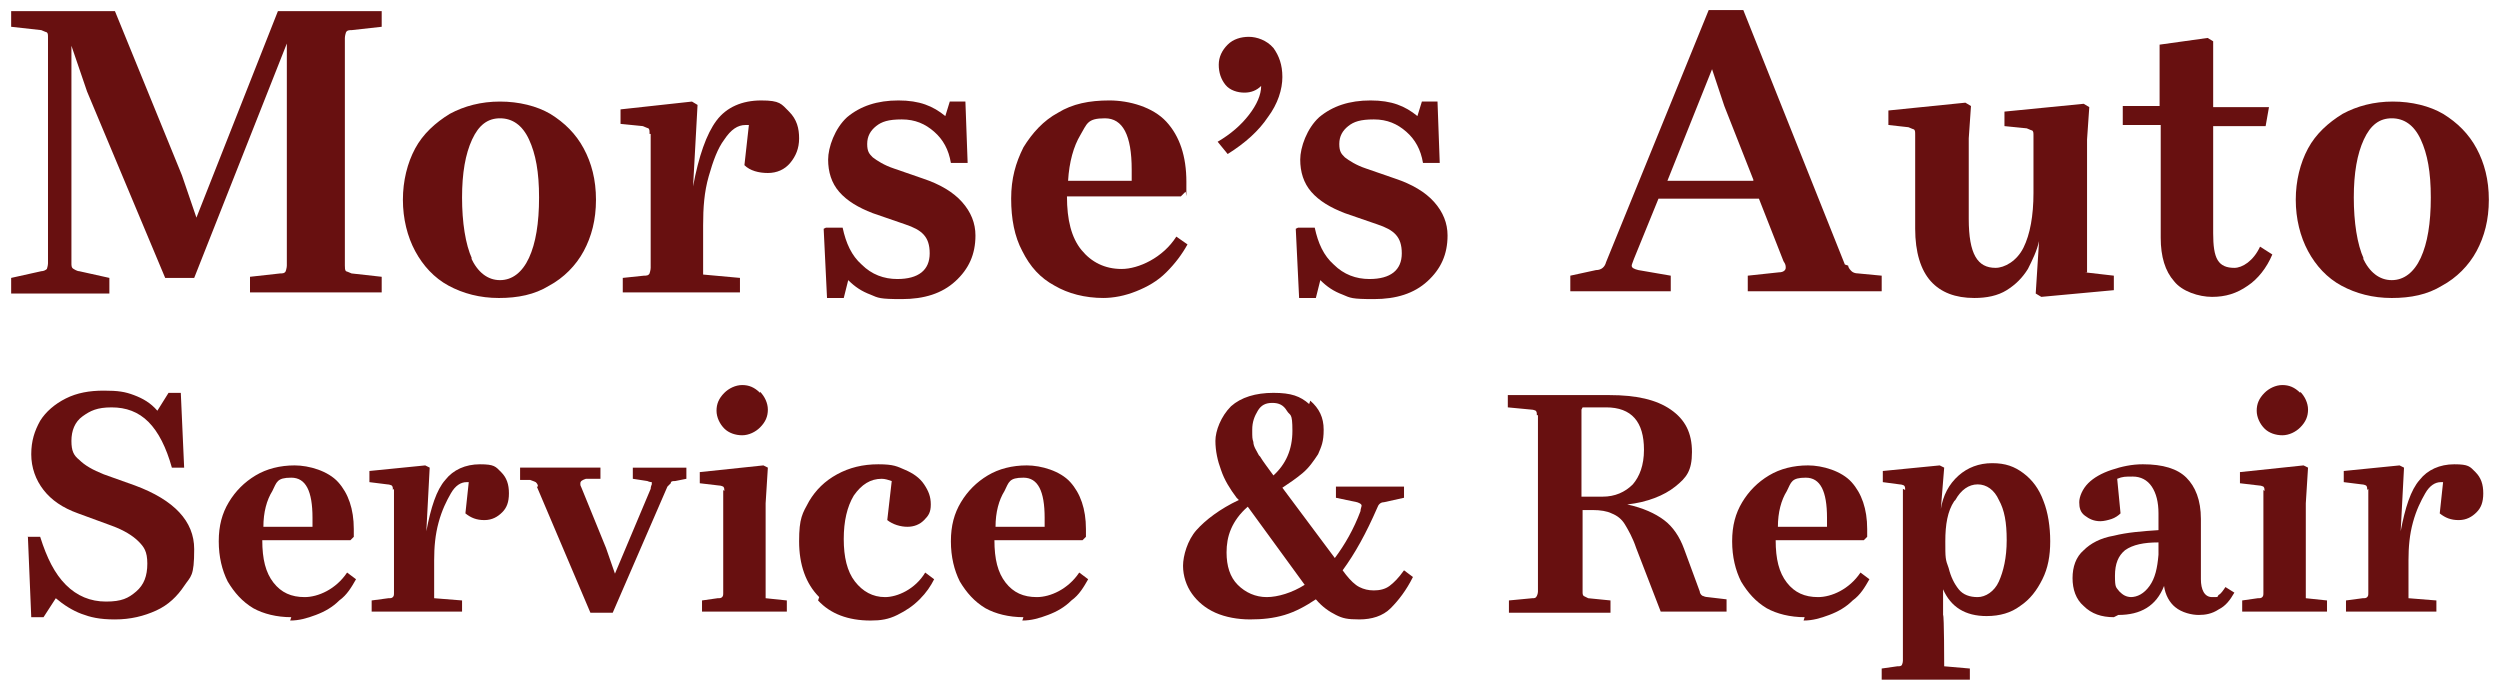 <?xml version="1.0" encoding="UTF-8"?>
<svg id="Layer_1" xmlns="http://www.w3.org/2000/svg" version="1.1" viewBox="0 0 224 62">
  <!-- Generator: Adobe Illustrator 29.3.1, SVG Export Plug-In . SVG Version: 2.1.0 Build 151)  -->
  <defs>
    <style>
      .st0 {
        fill: #681010;
      }
    </style>
  </defs>
  <path class="st0" d="M17.5,24.9h-2.7L7.8,8.2l-1.4-4.1v19.5c0,.2,0,.4.2.5,0,0,.3.2.5.2l2.7.6v1.4H1v-1.4l2.7-.6c.2,0,.4-.1.5-.2,0,0,.1-.3.1-.5V3.4c0-.3,0-.4-.1-.5,0,0-.3-.1-.5-.2l-2.7-.3v-1.4h9.3l6,14.7,1.3,3.8L24.9,1h9.3v1.4l-2.7.3c-.2,0-.4,0-.5.2,0,0-.1.3-.1.5v20.4c0,.2,0,.4.1.5,0,0,.3.1.5.2l2.7.3v1.4h-11.8v-1.4l2.7-.3c.2,0,.4,0,.5-.2,0,0,.1-.3.1-.5V3.9l-8.3,21Z"/>
  <path class="st0" d="M44.7,26.7c-1.7,0-3.2-.4-4.5-1.1-1.3-.7-2.3-1.8-3-3.1-.7-1.3-1.1-2.9-1.1-4.6s.4-3.3,1.1-4.6c.7-1.3,1.8-2.3,3.1-3.1,1.3-.7,2.8-1.1,4.5-1.1s3.3.4,4.5,1.1c1.3.8,2.3,1.8,3,3.1.7,1.3,1.1,2.8,1.1,4.6s-.4,3.3-1.1,4.6c-.7,1.3-1.8,2.4-3.1,3.1-1.3.8-2.8,1.1-4.5,1.1ZM42.2,23.1c.6,1.3,1.5,2,2.6,2s2-.7,2.6-2c.6-1.3.9-3.1.9-5.4s-.3-3.9-.9-5.2-1.5-1.9-2.6-1.9-1.9.6-2.5,1.9-.9,3-.9,5.2.3,4.2.9,5.5Z"/>
  <path class="st0" d="M58.2,12c0-.3,0-.4-.1-.5,0,0-.3-.1-.5-.2l-2-.2v-1.3l6.4-.7.5.3-.4,7.3c.5-2.7,1.2-4.7,2.1-5.9.9-1.2,2.3-1.8,4-1.8s1.8.3,2.5,1,.9,1.5.9,2.4-.3,1.6-.8,2.2c-.5.6-1.2.9-2,.9s-1.6-.2-2.1-.7l.4-3.6h-.3c-.7,0-1.3.4-1.9,1.3-.6.8-1,1.9-1.4,3.3-.4,1.4-.5,2.8-.5,4.4v4.4l3.3.3v1.3h-10.5v-1.3l1.9-.2c.2,0,.4,0,.5-.2,0,0,.1-.3.1-.5v-12Z"/>
  <path class="st0" d="M74,20.4h1.5c.3,1.4.8,2.5,1.7,3.3.9.9,2,1.3,3.2,1.3,1.9,0,2.9-.8,2.9-2.3s-.7-2.1-2.2-2.6l-2.9-1c-1.3-.5-2.3-1.1-3-1.9-.7-.8-1-1.8-1-2.9s.6-2.8,1.7-3.8c1.2-1,2.7-1.5,4.6-1.5s3.1.5,4.2,1.4l.4-1.3h1.4l.2,5.5h-1.5c-.2-1.2-.7-2.1-1.5-2.8-.8-.7-1.7-1.1-2.9-1.1s-1.8.2-2.3.6c-.5.4-.8.9-.8,1.6s.2.9.5,1.2c.4.3,1,.7,1.9,1l2.6.9c1.5.5,2.7,1.2,3.5,2.1.8.9,1.2,1.9,1.2,3,0,1.7-.6,3-1.8,4.1-1.2,1.1-2.8,1.6-4.8,1.6s-2.1-.1-2.8-.4c-.8-.3-1.4-.7-2-1.3l-.4,1.6h-1.5l-.3-6.2Z"/>
  <path class="st0" d="M98.9,26.7c-1.7,0-3.2-.4-4.4-1.1-1.3-.7-2.2-1.7-2.9-3.1-.7-1.3-1-2.9-1-4.7s.4-3.2,1.1-4.6c.8-1.3,1.8-2.4,3.1-3.1,1.3-.8,2.8-1.1,4.6-1.1s3.9.6,5.1,1.9c1.2,1.3,1.8,3.1,1.8,5.4s0,.7-.1.9l-.4.4h-10.2c0,2.1.4,3.7,1.3,4.8.9,1.1,2.1,1.7,3.6,1.7s3.7-1,4.9-2.9l1,.7c-.5.9-1.1,1.7-1.9,2.5s-1.7,1.3-2.7,1.7c-1,.4-2,.6-3,.6ZM101.4,15.2c0-3.1-.8-4.6-2.4-4.6s-1.6.5-2.2,1.5c-.6,1-1,2.4-1.1,4.1h5.7c0-.4,0-.7,0-1Z"/>
  <path class="st0" d="M113.6,10.5c-.8,1.2-2,2.3-3.6,3.3l-.9-1.1c1.2-.7,2.1-1.5,2.8-2.4.7-.9,1.1-1.8,1.1-2.6-.4.4-.9.6-1.5.6s-1.3-.2-1.7-.7c-.4-.5-.6-1.1-.6-1.8s.3-1.3.8-1.8c.5-.5,1.2-.7,1.9-.7s1.6.3,2.2,1c.5.7.8,1.5.8,2.6s-.4,2.4-1.3,3.6Z"/>
  <path class="st0" d="M116.3,20.4h1.5c.3,1.4.8,2.5,1.7,3.3.9.9,2,1.3,3.2,1.3,1.9,0,2.9-.8,2.9-2.3s-.7-2.1-2.2-2.6l-2.9-1c-1.3-.5-2.3-1.1-3-1.9-.7-.8-1-1.8-1-2.9s.6-2.8,1.7-3.8c1.2-1,2.7-1.5,4.6-1.5s3.1.5,4.2,1.4l.4-1.3h1.4l.2,5.5h-1.5c-.2-1.2-.7-2.1-1.5-2.8-.8-.7-1.7-1.1-2.9-1.1s-1.8.2-2.3.6c-.5.4-.8.9-.8,1.6s.2.9.5,1.2c.4.3,1,.7,1.9,1l2.6.9c1.5.5,2.7,1.2,3.5,2.1.8.9,1.2,1.9,1.2,3,0,1.7-.6,3-1.8,4.1-1.2,1.1-2.8,1.6-4.8,1.6s-2.1-.1-2.8-.4c-.8-.3-1.4-.7-2-1.3l-.4,1.6h-1.5l-.3-6.2Z"/>
  <path class="st0" d="M165.6,23.8c0,.2.2.4.3.5.1.1.3.2.6.2l2.1.2v1.4h-12v-1.4l2.8-.3c.4,0,.6-.2.6-.4s0-.3-.2-.6l-2.2-5.6h-9l-2.2,5.4c-.1.3-.2.5-.2.6,0,.2.2.3.6.4l2.9.5v1.4h-9v-1.4l2.3-.5c.5,0,.8-.3.9-.7l9.2-22.6h3.1l9.1,22.8ZM157.1,16.1l-2.6-6.6-1.1-3.3-4,10h7.7Z"/>
  <path class="st0" d="M186.8,24.4l2.6.3v1.3l-6.5.6-.5-.3.3-4.7c-.2.9-.6,1.7-1,2.5-.5.8-1.1,1.4-1.9,1.9-.8.5-1.8.7-2.9.7-1.7,0-3-.5-3.9-1.5-.9-1-1.4-2.6-1.4-4.7v-8.4c0-.3,0-.4-.1-.5,0,0-.3-.1-.5-.2l-1.8-.2v-1.3l6.9-.7.5.3-.2,2.9v7.2c0,1.6.2,2.7.6,3.4.4.7,1,1,1.8,1s1.9-.6,2.5-1.8.9-2.9.9-4.9v-5.1c0-.3,0-.4-.1-.5,0,0-.3-.1-.5-.2l-2-.2v-1.3l7.1-.7.5.3-.2,2.9v11.9Z"/>
  <path class="st0" d="M193.5,11.2h-3.3v-1.7h3.3V4l4.3-.6.5.3v5.9h5l-.3,1.7h-4.7v9.6c0,1.1.1,1.9.4,2.4.3.5.8.7,1.5.7s1.7-.6,2.3-1.9l1.1.7c-.5,1.2-1.3,2.2-2.2,2.8-1,.7-2,1-3.2,1s-2.7-.5-3.4-1.4c-.8-.9-1.2-2.2-1.2-3.9v-10.1Z"/>
  <path class="st0" d="M214.3,26.7c-1.7,0-3.2-.4-4.5-1.1-1.3-.7-2.3-1.8-3-3.1-.7-1.3-1.1-2.9-1.1-4.6s.4-3.3,1.1-4.6c.7-1.3,1.8-2.3,3.1-3.1,1.3-.7,2.8-1.1,4.5-1.1s3.3.4,4.5,1.1c1.3.8,2.3,1.8,3,3.1.7,1.3,1.1,2.8,1.1,4.6s-.4,3.3-1.1,4.6c-.7,1.3-1.8,2.4-3.1,3.1-1.3.8-2.8,1.1-4.5,1.1ZM211.7,23.1c.6,1.3,1.5,2,2.6,2s2-.7,2.6-2c.6-1.3.9-3.1.9-5.4s-.3-3.9-.9-5.2-1.5-1.9-2.6-1.9-1.9.6-2.5,1.9-.9,3-.9,5.2.3,4.2.9,5.5Z"/>
  <path class="st0" d="M2.4,48.1h1.2c.6,1.9,1.3,3.3,2.3,4.3,1,1,2.2,1.5,3.6,1.5s2-.3,2.7-.9c.7-.6,1-1.4,1-2.5s-.3-1.5-.8-2c-.5-.5-1.3-1-2.4-1.4l-3-1.1c-1.4-.5-2.4-1.2-3.1-2.1-.7-.9-1.1-2-1.1-3.2s.3-2.1.8-3c.5-.8,1.3-1.5,2.3-2s2.1-.7,3.4-.7,1.9.1,2.7.4c.8.3,1.5.7,2.1,1.4l1-1.6h1.1l.3,6.7h-1.1c-.5-1.8-1.2-3.2-2.1-4.1s-2-1.3-3.3-1.3-1.9.3-2.6.8c-.7.5-1,1.3-1,2.2s.2,1.3.7,1.7c.5.5,1.2.9,2.2,1.3l2.8,1c3.5,1.3,5.3,3.2,5.3,5.7s-.3,2.4-.9,3.3c-.6.9-1.4,1.7-2.5,2.2-1.1.5-2.3.8-3.7.8s-2.2-.2-3-.5c-.8-.3-1.6-.8-2.3-1.4l-1.1,1.7h-1.1l-.3-7.2Z"/>
  <path class="st0" d="M26.1,55.3c-1.3,0-2.5-.3-3.4-.8-1-.6-1.7-1.4-2.3-2.4-.5-1-.8-2.2-.8-3.6s.3-2.5.9-3.5c.6-1,1.4-1.8,2.4-2.4,1-.6,2.2-.9,3.5-.9s3,.5,3.9,1.5c.9,1,1.4,2.4,1.4,4.2s0,.5,0,.7l-.3.3h-7.9c0,1.7.3,2.9,1,3.8.7.9,1.6,1.3,2.8,1.3s2.8-.7,3.8-2.2l.8.6c-.4.7-.8,1.4-1.5,1.9-.6.6-1.3,1-2.1,1.3-.8.3-1.5.5-2.3.5ZM28,46.4c0-2.4-.6-3.6-1.9-3.6s-1.3.4-1.7,1.2c-.5.8-.8,1.9-.8,3.2h4.4c0-.3,0-.5,0-.8Z"/>
  <path class="st0" d="M35.2,43.9c0-.2,0-.3-.1-.4,0,0-.2-.1-.4-.1l-1.6-.2v-1l5-.5.4.2-.3,5.7c.4-2.1.9-3.7,1.7-4.6.7-.9,1.8-1.4,3.1-1.4s1.4.2,1.9.7.7,1.1.7,1.9-.2,1.3-.6,1.7c-.4.4-.9.7-1.6.7s-1.2-.2-1.7-.6l.3-2.8h-.2c-.5,0-1,.3-1.4,1-.4.7-.8,1.5-1.1,2.6-.3,1.1-.4,2.2-.4,3.4v3.4l2.5.2v1h-8.1v-1l1.5-.2c.2,0,.3,0,.4-.1s.1-.2.1-.4v-9.3Z"/>
  <path class="st0" d="M48.2,43.6c0-.2-.1-.3-.2-.4,0,0-.2-.1-.5-.2h-.9v-1.1h7.2v1h-1.3c-.3.1-.5.2-.5.4s0,.2.1.4l2.2,5.4.8,2.3,3.2-7.6c0-.2.1-.4.1-.4s0-.2,0-.2c0,0-.2,0-.4-.1l-1.3-.2v-1h4.8v1l-1,.2c-.2,0-.4,0-.4.2,0,0-.2.2-.3.3l-4.9,11.3h-2l-4.8-11.3Z"/>
  <path class="st0" d="M64.9,44c0-.2,0-.3-.1-.4,0,0-.2-.1-.4-.1l-1.7-.2v-1l5.7-.6.4.2-.2,3.2v8.5l1.9.2v1h-7.6v-1l1.4-.2c.2,0,.3,0,.4-.1s.1-.2.1-.4v-9.2ZM68.1,35.1c.4.4.7,1,.7,1.6s-.2,1.1-.7,1.6c-.4.4-1,.7-1.6.7s-1.2-.2-1.6-.6c-.4-.4-.7-1-.7-1.6s.2-1.1.7-1.6c.4-.4,1-.7,1.6-.7s1.1.2,1.6.7Z"/>
  <path class="st0" d="M73.4,53.5c-1.2-1.2-1.8-2.9-1.8-5s.3-2.5.9-3.6c.6-1,1.4-1.8,2.5-2.4,1.1-.6,2.3-.9,3.7-.9s1.7.2,2.4.5c.7.3,1.3.7,1.7,1.3s.6,1.1.6,1.8-.2,1-.6,1.4c-.4.4-.9.6-1.5.6s-1.3-.2-1.8-.6l.4-3.5c-.3-.1-.6-.2-.9-.2-1,0-1.8.5-2.5,1.5-.6,1-.9,2.3-.9,3.9s.3,2.9,1,3.8c.7.9,1.6,1.4,2.7,1.4s2.7-.7,3.6-2.2l.8.6c-.3.6-.7,1.2-1.3,1.8s-1.2,1-2,1.4-1.5.5-2.4.5c-2,0-3.6-.6-4.7-1.8Z"/>
  <path class="st0" d="M91.7,55.3c-1.3,0-2.5-.3-3.4-.8-1-.6-1.7-1.4-2.3-2.4-.5-1-.8-2.2-.8-3.6s.3-2.5.9-3.5c.6-1,1.4-1.8,2.4-2.4,1-.6,2.2-.9,3.5-.9s3,.5,3.9,1.5c.9,1,1.4,2.4,1.4,4.2s0,.5,0,.7l-.3.3h-7.9c0,1.7.3,2.9,1,3.8.7.9,1.6,1.3,2.8,1.3s2.8-.7,3.8-2.2l.8.6c-.4.7-.8,1.4-1.5,1.9-.6.6-1.3,1-2.1,1.3-.8.3-1.5.5-2.3.5ZM93.6,46.4c0-2.4-.6-3.6-1.9-3.6s-1.3.4-1.7,1.2c-.5.8-.8,1.9-.8,3.2h4.4c0-.3,0-.5,0-.8Z"/>
  <path class="st0" d="M117.4,35.9c.8.7,1.2,1.5,1.2,2.6s-.2,1.5-.5,2.2c-.4.6-.8,1.2-1.4,1.7s-1.2.9-1.8,1.3l4.7,6.3c.9-1.2,1.7-2.6,2.3-4.2,0-.2.1-.4.1-.5,0-.1-.1-.2-.4-.3l-1.9-.4v-1h6.1v1l-1.8.4c-.3,0-.5.2-.6.5-1,2.3-2,4.1-3.1,5.6l.3.4c.4.5.8.9,1.2,1.1.4.2.8.3,1.3.3s1-.1,1.4-.4c.4-.3.8-.7,1.3-1.4l.8.6c-.6,1.2-1.3,2.1-2,2.8s-1.7,1-2.8,1-1.5-.1-2.1-.4c-.6-.3-1.2-.7-1.8-1.4-.9.6-1.8,1.1-2.8,1.4-1,.3-2,.4-3.1.4s-2.2-.2-3.1-.6-1.6-1-2.1-1.7c-.5-.7-.8-1.6-.8-2.5s.4-2.3,1.2-3.2,2.1-1.9,3.8-2.7l-.2-.2c-.6-.8-1.1-1.6-1.4-2.5-.3-.8-.5-1.7-.5-2.6s.5-2.2,1.4-3.1c.9-.8,2.2-1.2,3.8-1.2s2.4.3,3.2,1ZM111.8,45.4c-.7.6-1.2,1.3-1.5,2-.3.7-.4,1.4-.4,2.1,0,1.2.3,2.2,1,2.9.7.7,1.6,1.1,2.6,1.1s2.3-.4,3.4-1.1l-5.1-7ZM112.9,40.9c.3.5.7,1,1.2,1.7h0c1.1-1,1.7-2.3,1.7-4s-.2-1.3-.5-1.8c-.3-.5-.7-.7-1.3-.7s-1,.2-1.3.7c-.3.5-.5,1-.5,1.7s0,.8.1,1.1c0,.4.3.8.5,1.2Z"/>
  <path class="st0" d="M137.7,37.2c0-.2,0-.3-.1-.4,0,0-.2-.1-.4-.1l-2.1-.2v-1.1h9.1c2.4,0,4.2.4,5.5,1.3,1.3.9,1.9,2.1,1.9,3.8s-.5,2.3-1.5,3.1c-1,.8-2.5,1.4-4.3,1.6,1.4.3,2.5.8,3.3,1.4.8.6,1.4,1.5,1.8,2.6l1.4,3.8c0,.2.2.4.3.4,0,0,.2.1.4.1l1.7.2v1.1h-5.9l-2.2-5.7c-.3-.9-.7-1.6-1-2.1-.3-.5-.7-.8-1.2-1-.4-.2-1-.3-1.7-.3h-.9v7.3c0,.2,0,.3.1.4,0,0,.2.1.4.2l2,.2v1.1h-9.1v-1.1l2.1-.2c.2,0,.3,0,.4-.2,0,0,.1-.2.1-.4v-15.8ZM141.7,36.7v7.8h1.9c1.1,0,2-.4,2.7-1.1.6-.7,1-1.7,1-3.1,0-2.5-1.1-3.8-3.4-3.8s-.7,0-1.1,0c-.4,0-.7,0-1,0Z"/>
  <path class="st0" d="M161.7,55.3c-1.3,0-2.5-.3-3.4-.8-1-.6-1.7-1.4-2.3-2.4-.5-1-.8-2.2-.8-3.6s.3-2.5.9-3.5c.6-1,1.4-1.8,2.4-2.4,1-.6,2.2-.9,3.5-.9s3,.5,3.9,1.5c.9,1,1.4,2.4,1.4,4.2s0,.5,0,.7l-.3.3h-7.9c0,1.7.3,2.9,1,3.8.7.9,1.6,1.3,2.8,1.3s2.8-.7,3.8-2.2l.8.6c-.4.7-.8,1.4-1.5,1.9-.6.6-1.3,1-2.1,1.3-.8.3-1.5.5-2.3.5ZM163.7,46.4c0-2.4-.6-3.6-1.9-3.6s-1.3.4-1.7,1.2c-.5.8-.8,1.9-.8,3.2h4.4c0-.3,0-.5,0-.8Z"/>
  <path class="st0" d="M170.7,43.9c0-.2,0-.3-.1-.4,0,0-.2-.1-.4-.1l-1.5-.2v-1l5.1-.5.4.2-.3,3.7c.2-1.2.7-2.2,1.6-3,.8-.7,1.8-1.1,3-1.1s2,.3,2.8.9c.8.6,1.4,1.4,1.8,2.5.4,1,.6,2.3.6,3.6s-.2,2.4-.7,3.4-1.1,1.8-2,2.4c-.8.6-1.8.9-3,.9-1.9,0-3.2-.8-3.9-2.4v2.3c.1,0,.1,4.6.1,4.6l2.3.2v1h-7.9v-1l1.4-.2c.2,0,.3,0,.4-.1,0,0,.1-.2.1-.4v-15.4ZM175.1,44.9c-.6.9-.8,2.1-.8,3.6s0,1.6.3,2.4c.2.8.5,1.4.9,1.9s1,.7,1.7.7,1.5-.5,1.9-1.4.7-2.1.7-3.7-.2-2.7-.7-3.6c-.4-.9-1.1-1.4-1.9-1.4s-1.5.5-2,1.4Z"/>
  <path class="st0" d="M189.4,55.3c-1.1,0-2-.3-2.7-1-.7-.6-1-1.5-1-2.5s.3-1.9,1-2.5c.6-.6,1.5-1.1,2.7-1.3,1.2-.3,2.5-.4,4-.5v-1.5c0-1-.2-1.8-.6-2.4-.4-.6-1-.9-1.7-.9s-.9,0-1.4.2l.3,3.1c-.2.2-.5.4-.8.5-.3.1-.7.2-1,.2-.6,0-1-.2-1.4-.5-.4-.3-.5-.7-.5-1.2s.3-1.2.8-1.7c.5-.5,1.2-.9,2.1-1.2.9-.3,1.8-.5,2.8-.5,1.8,0,3.1.4,3.9,1.2.8.8,1.3,2,1.3,3.7s0,2,0,2.8c0,.8,0,1.7,0,2.6s.3,1.6,1,1.6.4,0,.6-.2c.2-.1.4-.4.6-.7l.8.5c-.4.7-.8,1.2-1.4,1.5-.6.4-1.2.5-1.8.5s-1.5-.2-2.1-.7c-.5-.4-.9-1.1-1-1.9-.7,1.8-2.1,2.6-4.1,2.6ZM190.9,53.5c.6,0,1.2-.3,1.7-1s.7-1.6.8-2.8v-1.1c-1.3,0-2.3.2-3,.7-.6.5-.9,1.2-.9,2.3s.1,1,.4,1.4c.3.3.6.5,1.1.5Z"/>
  <path class="st0" d="M202.9,44c0-.2,0-.3-.1-.4,0,0-.2-.1-.4-.1l-1.7-.2v-1l5.7-.6.4.2-.2,3.2v8.5l1.9.2v1h-7.6v-1l1.4-.2c.2,0,.3,0,.4-.1s.1-.2.1-.4v-9.2ZM206.1,35.1c.4.4.7,1,.7,1.6s-.2,1.1-.7,1.6c-.4.4-1,.7-1.6.7s-1.2-.2-1.6-.6c-.4-.4-.7-1-.7-1.6s.2-1.1.7-1.6c.4-.4,1-.7,1.6-.7s1.1.2,1.6.7Z"/>
  <path class="st0" d="M212.1,43.9c0-.2,0-.3-.1-.4,0,0-.2-.1-.4-.1l-1.6-.2v-1l5-.5.4.2-.3,5.7c.4-2.1.9-3.7,1.7-4.6.7-.9,1.8-1.4,3.1-1.4s1.4.2,1.9.7.7,1.1.7,1.9-.2,1.3-.6,1.7c-.4.4-.9.7-1.6.7s-1.2-.2-1.7-.6l.3-2.8h-.2c-.5,0-1,.3-1.4,1-.4.7-.8,1.5-1.1,2.6-.3,1.1-.4,2.2-.4,3.4v3.4l2.5.2v1h-8.1v-1l1.5-.2c.2,0,.3,0,.4-.1s.1-.2.1-.4v-9.3Z"/>
</svg>